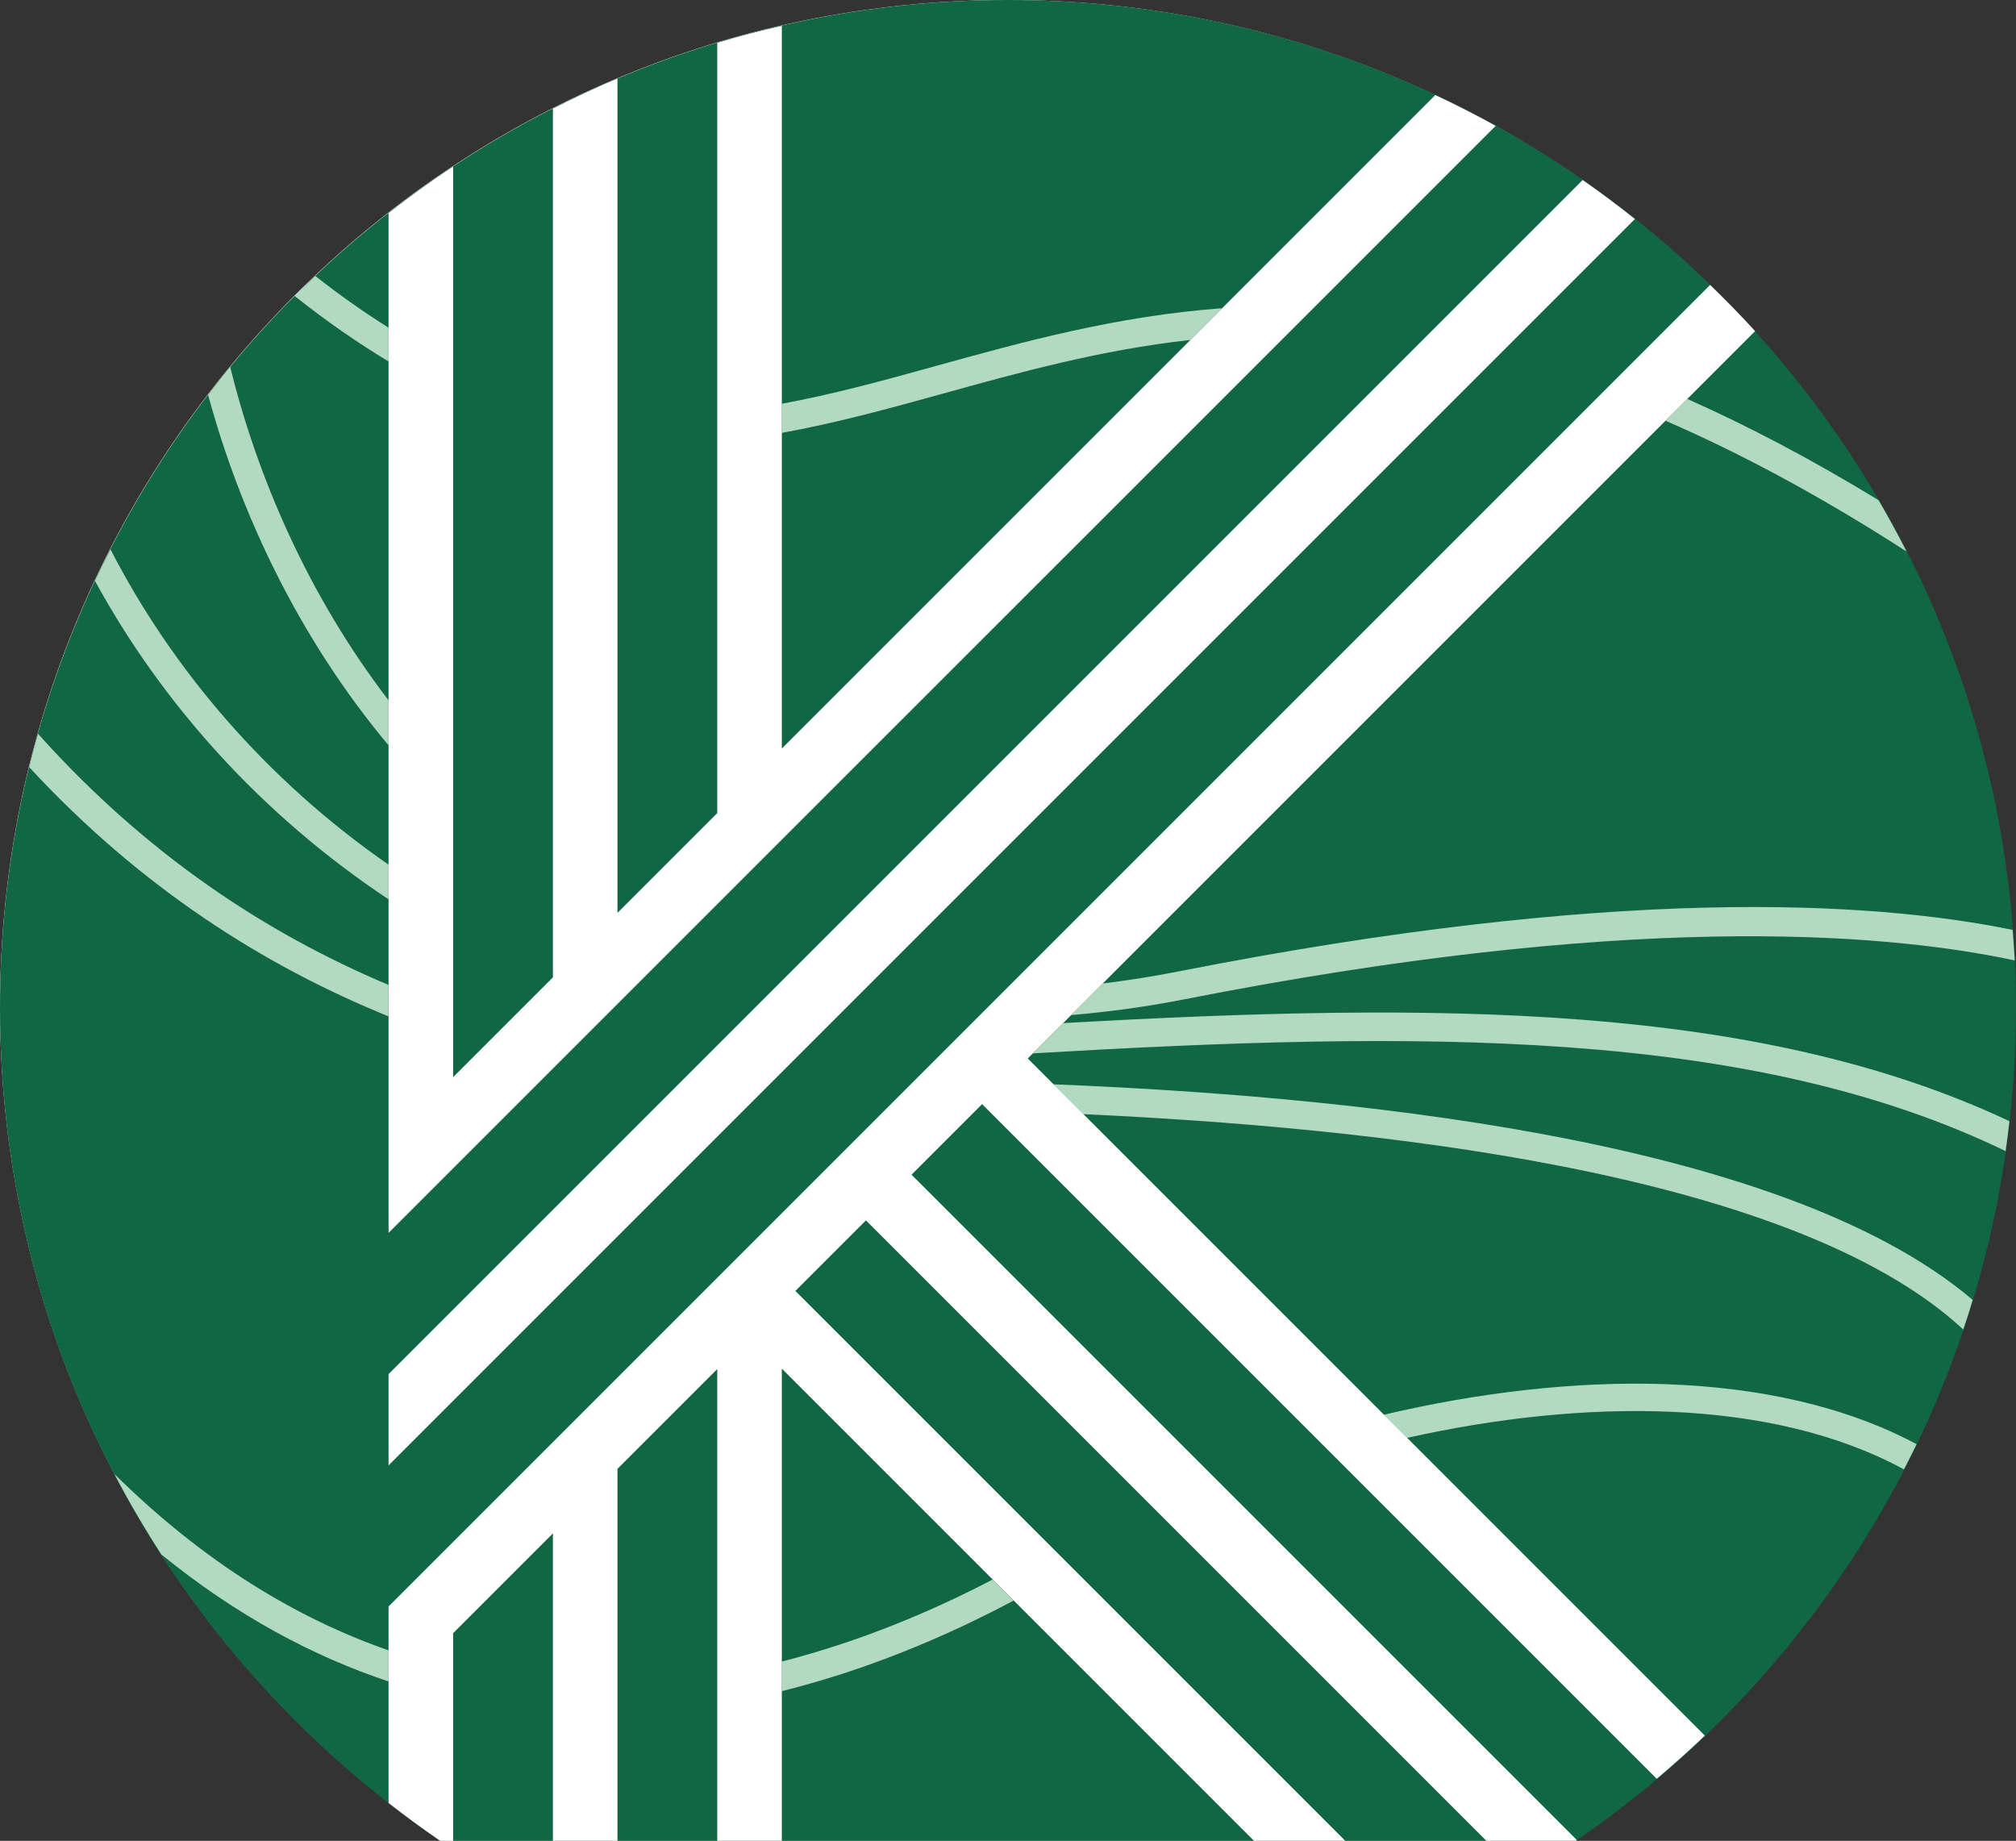 <?xml version="1.0" encoding="UTF-8"?><svg id="em" xmlns="http://www.w3.org/2000/svg" viewBox="0 0 256 233.76"><rect x="0" y="0" width="256" height="233.76" fill="#333333" stroke="none"/><defs><style>.cls-1{fill:none;}.cls-1,.cls-2,.cls-3,.cls-4{stroke-width:0px;}.cls-2{fill:#b1dac1;}.cls-3{fill:#164;}.cls-4{fill:#fff;}</style></defs><path class="cls-4" d="M56.05,233.76h143.74c33.83-23.02,56.05-61.83,56.05-105.83C255.85,57.27,198.57,0,127.92,0S0,57.27,0,127.92c0,44,22.22,82.82,56.05,105.83Z"/><path class="cls-1" d="M55.9,233.76h144.2c33.74-23.05,55.9-61.81,55.9-105.76C256,57.31,198.69,0,128,0S0,57.31,0,128c0,43.95,22.16,82.71,55.9,105.76Z"/><path class="cls-3" d="M55.9,233.76h144.2c33.74-23.05,55.9-61.81,55.9-105.76C256,57.31,198.69,0,128,0S0,57.31,0,128c0,43.95,22.16,82.71,55.9,105.76Z"/><path class="cls-1" d="M55.9,233.76h144.2c33.74-23.05,55.9-61.81,55.9-105.76C256,57.31,198.69,0,128,0S0,57.31,0,128c0,43.95,22.16,82.71,55.9,105.76Z"/><path class="cls-2" d="M49.34,41.61c-3.01-1.89-6.1-4.05-9.3-6.56-.88.84-1.78,1.66-2.64,2.53,4.13,3.27,8.1,6.01,11.94,8.32v-4.29ZM49.34,88.93c-10.25-13.37-16.71-28.5-20.11-42.35-.96,1.17-1.88,2.37-2.8,3.57,4,14.78,11.38,30.71,22.91,44.5v-5.72ZM151.15,43.17l4.03-4.03c-13.37.99-25.19,4.24-36.47,7.37-6.62,1.84-13.02,3.58-19.43,4.76v3.7c6.73-1.22,13.45-3.04,20.4-4.97,9.84-2.73,20.08-5.57,31.47-6.83ZM238.55,63.52c-8.62-5.26-16.67-9.47-24.28-12.86l-2.77,2.77c9.42,4.08,19.56,9.49,30.6,16.6-1.12-2.21-2.31-4.38-3.55-6.51ZM49.34,114.2v-4.4c-15.64-10.84-27.54-24.94-35.31-40.04-.68,1.32-1.34,2.65-1.97,4,8.39,15.38,20.96,29.61,37.28,40.44ZM149.8,123.33c-3.3.65-6.55,1.16-9.76,1.56l-4.01,4.01c4.74-.41,9.55-1.05,14.46-2.02,55.41-10.9,87.94-8.64,105.35-4.92-.06-1.3-.17-2.59-.27-3.88-18.12-3.71-50.81-5.57-105.78,5.25ZM137.56,141.48c35.45,1.64,89.76,6.98,111.75,27.35.42-1.24.81-2.5,1.19-3.76-24.71-21.02-81.73-25.95-116.72-27.38l3.79,3.79ZM175.73,179.65l2.94,2.94c22.35-4.99,46.21-5.17,63.1,4,.55-1.06,1.09-2.13,1.61-3.2-18.26-9.76-43.98-9.31-67.65-3.74ZM135.02,129.92l-3.84,3.84c49.02-2.88,91.02-3.3,123.5,12.41.18-1.26.34-2.53.48-3.8-32.09-15.1-72.83-15.12-120.14-12.45ZM99.28,210.98v3.77c11-2.74,21-7.01,29.43-11.5l-2.67-2.67c-7.76,4.06-16.84,7.87-26.76,10.41ZM20.51,197.41c9.55,7.76,19.25,12.92,28.83,16.11v-3.42h0v-.53c-11.62-4.05-23.39-11.11-34.82-22.4,1.84,3.51,3.84,6.92,5.98,10.24ZM49.34,125.07c-15.53-6.54-30.77-16.55-44.51-31.89-.4,1.4-.78,2.81-1.13,4.23,14.15,15.29,29.78,25.21,45.63,31.65v-3.99Z"/><path class="cls-4" d="M49.34,27.06v123.71h0s0,5.79,0,5.79L189.93,15.98c-2.51-1.39-5.07-2.69-7.67-3.91l-82.98,82.98V3.28c-2.77.63-5.5,1.34-8.2,2.16v97.81l-12.67,12.67V9.97c-2.79,1.17-5.52,2.47-8.2,3.83v110.31l-12.67,12.67V21.15c-2.82,1.86-5.55,3.84-8.2,5.91Z"/><path class="cls-4" d="M217.15,36.19L49.34,204v6.11h0v18.84c2.14,1.67,4.32,3.28,6.56,4.81h1.64v-26.37l12.67-12.67v39.03h8.2v-47.23l12.67-12.67v59.9h8.2v-59.95l59.95,59.95h11.59l-69.82-69.82,8.96-8.96,78.78,78.78h11.36s.09-.07.13-.1l-84.48-84.48,8.96-8.96,85.67,85.67c2.09-1.76,4.13-3.59,6.11-5.48l-85.98-85.99,92.36-92.36c-1.84-2.02-3.75-3.97-5.71-5.87Z"/><path class="cls-4" d="M49.34,186.08L207.61,27.81c-2.16-1.72-4.37-3.37-6.64-4.95L49.34,174.49v11.59Z"/></svg>